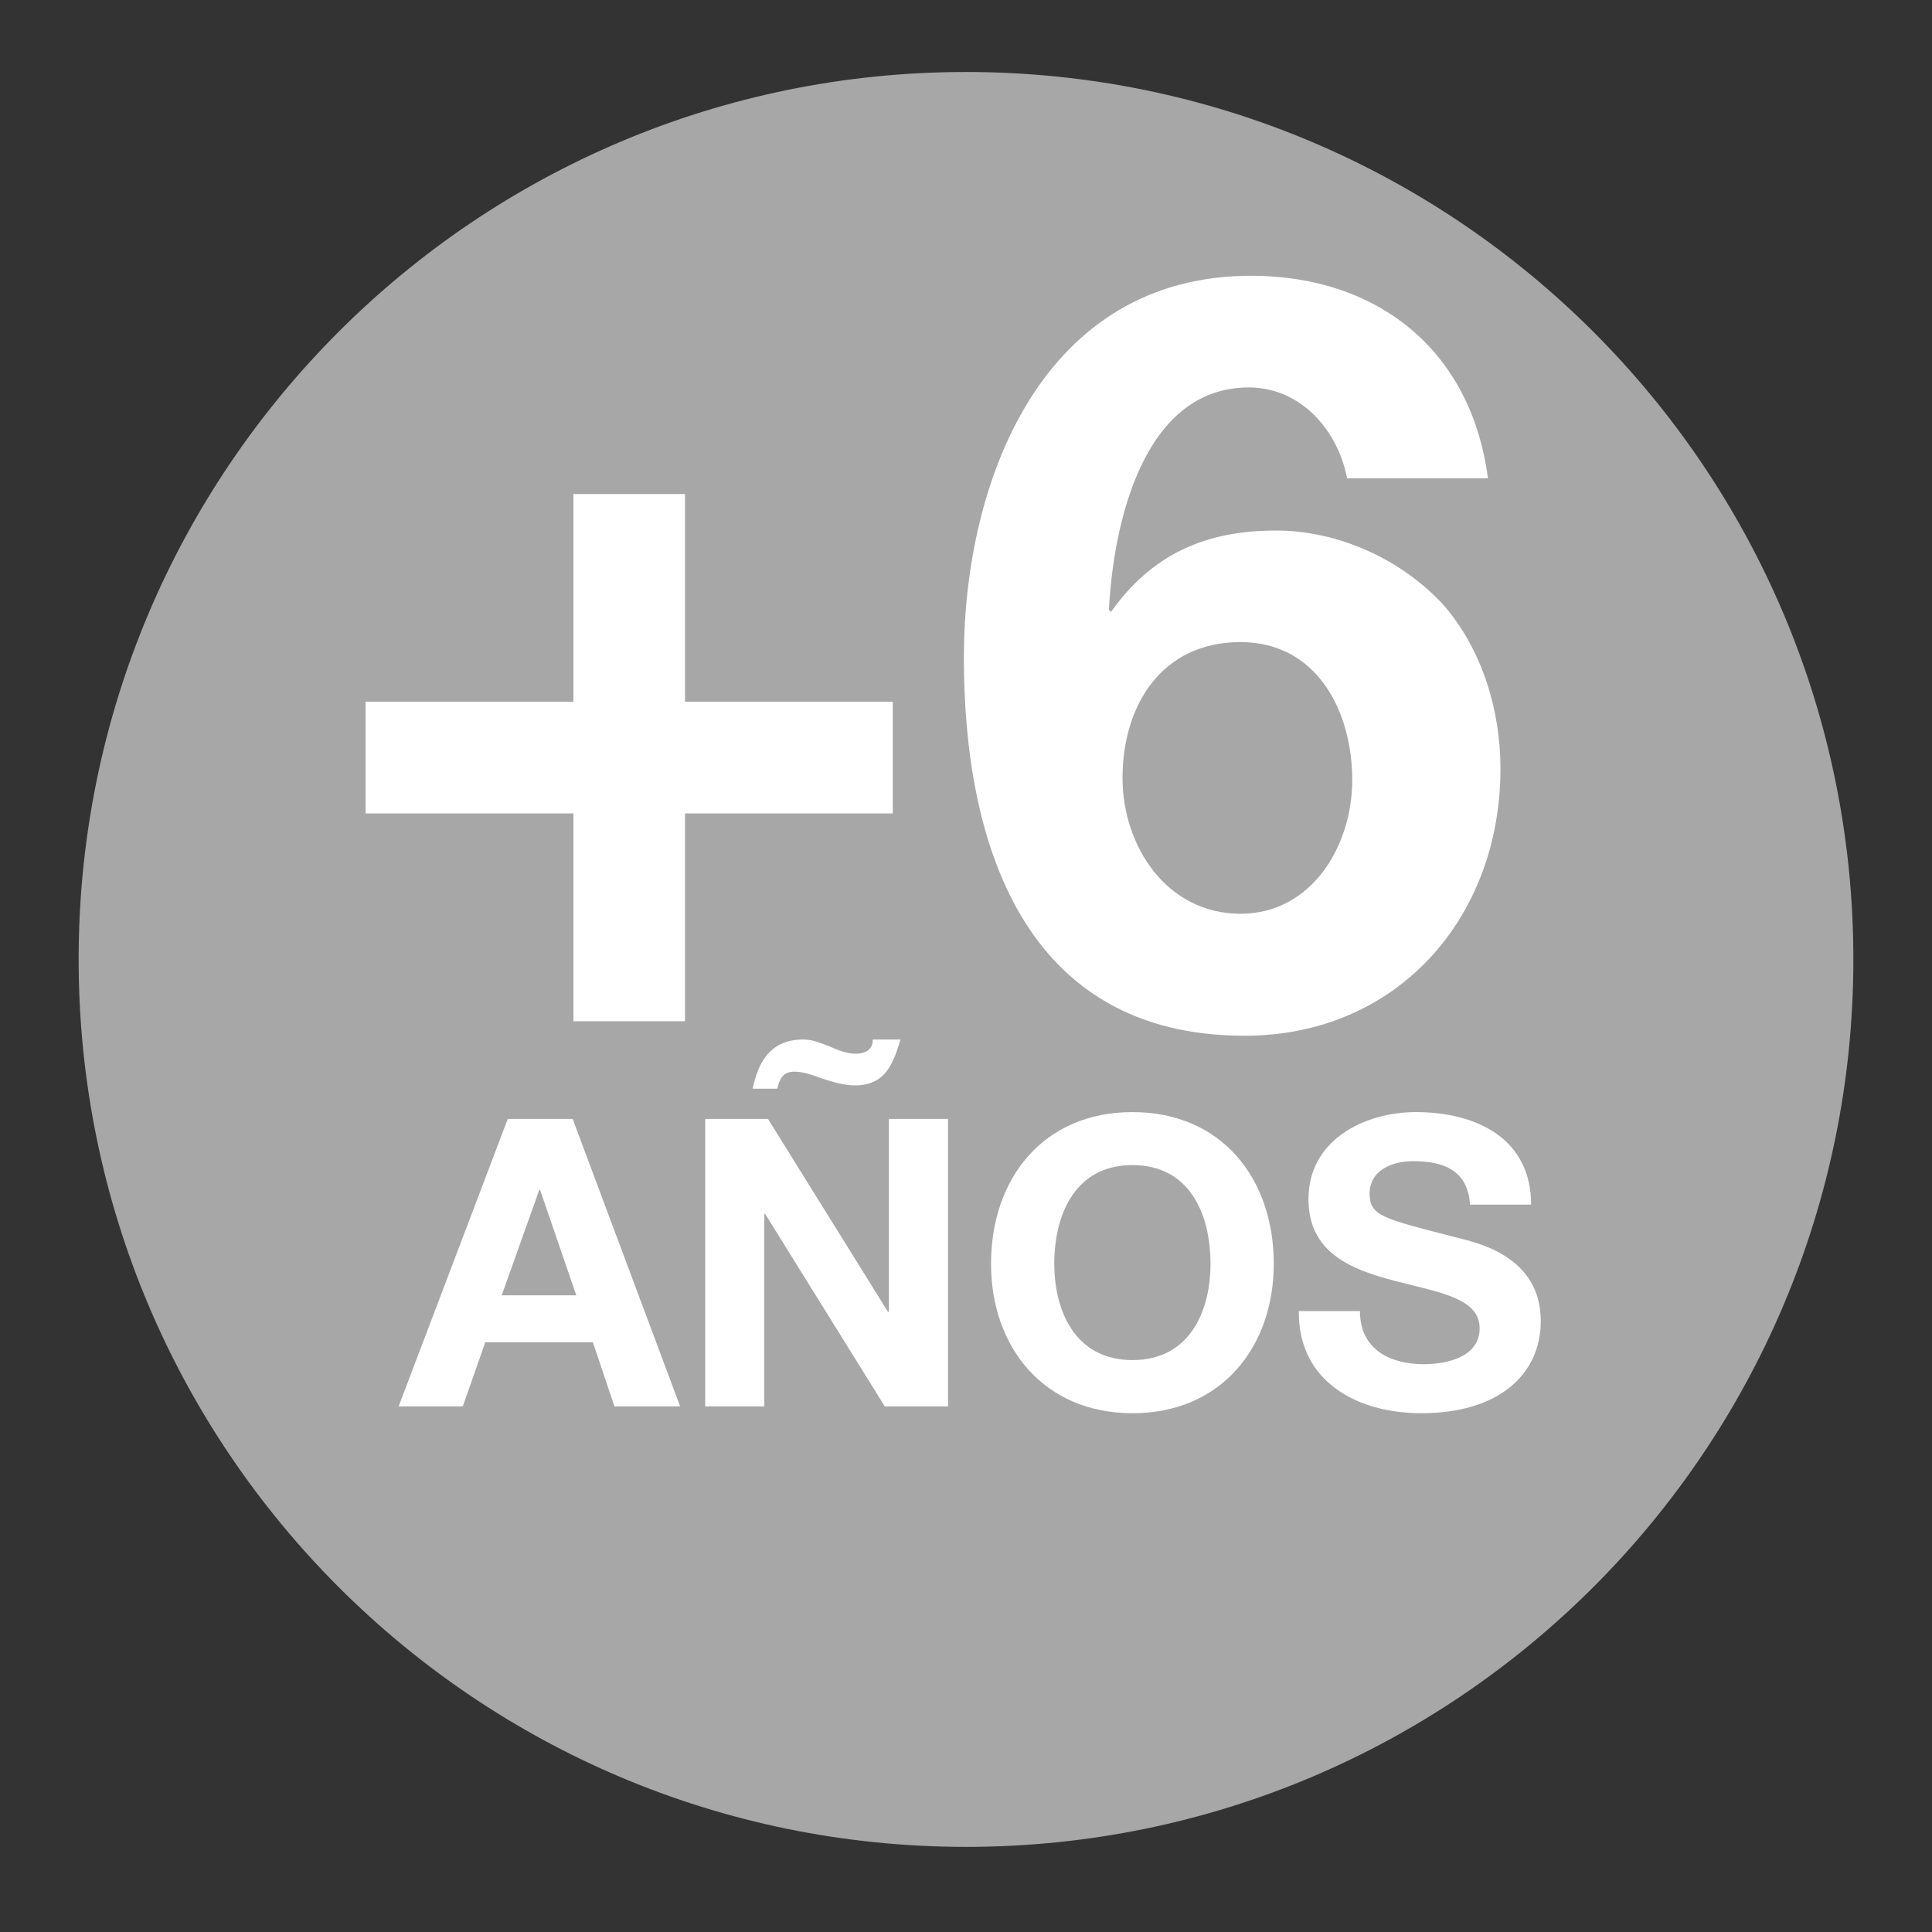 <?xml version="1.0" encoding="UTF-8"?>
<svg xmlns="http://www.w3.org/2000/svg" xmlns:xlink="http://www.w3.org/1999/xlink" width="50px" height="50px" viewBox="0 0 50 50" version="1.1">
<rect x="0" y="0" width="50" height="50" fill="#333333" stroke="none"/>
<g id="surface1">
<path style=" stroke:none;fill-rule:nonzero;fill:rgb(65.49%,65.49%,65.49%);fill-opacity:1;" d="M 47.965 24.828 C 47.965 37.516 37.684 47.797 25 47.797 C 12.316 47.797 2.035 37.516 2.035 24.828 C 2.035 12.145 12.316 1.863 25 1.863 C 37.684 1.863 47.965 12.145 47.965 24.828 "/>
<path style=" stroke:none;fill-rule:nonzero;fill:rgb(100%,100%,100%);fill-opacity:1;" d="M 10.316 36.398 L 11.977 36.398 L 12.559 34.738 L 15.344 34.738 L 15.902 36.398 L 17.602 36.398 L 14.82 28.957 L 13.141 28.957 Z M 13.957 30.793 L 13.977 30.793 L 14.914 33.523 L 12.984 33.523 Z M 13.957 30.793 "/>
<path style=" stroke:none;fill-rule:nonzero;fill:rgb(100%,100%,100%);fill-opacity:1;" d="M 18.25 36.398 L 19.781 36.398 L 19.781 31.414 L 19.801 31.414 L 22.898 36.398 L 24.535 36.398 L 24.535 28.957 L 23.004 28.957 L 23.004 33.949 L 22.98 33.949 L 19.875 28.957 L 18.25 28.957 Z M 22.586 26.902 C 22.598 27.102 22.461 27.27 22.148 27.27 C 21.906 27.27 21.68 27.176 21.461 27.078 C 21.238 26.996 21.031 26.902 20.793 26.902 C 19.875 26.902 19.613 27.57 19.477 28.176 L 20.113 28.176 C 20.18 27.914 20.27 27.734 20.551 27.734 C 20.793 27.734 21.023 27.82 21.281 27.914 C 21.543 27.996 21.824 28.09 22.137 28.09 C 22.562 28.09 22.816 27.914 22.98 27.676 C 23.148 27.434 23.23 27.141 23.305 26.902 Z M 22.586 26.902 "/>
<path style=" stroke:none;fill-rule:nonzero;fill:rgb(100%,100%,100%);fill-opacity:1;" d="M 25.648 32.707 C 25.648 34.855 27.004 36.574 29.309 36.574 C 31.613 36.574 32.965 34.855 32.965 32.707 C 32.965 30.496 31.613 28.781 29.309 28.781 C 27.004 28.781 25.648 30.496 25.648 32.707 Z M 27.285 32.707 C 27.285 31.406 27.84 30.152 29.309 30.152 C 30.777 30.152 31.328 31.406 31.328 32.707 C 31.328 33.949 30.777 35.199 29.309 35.199 C 27.84 35.199 27.285 33.949 27.285 32.707 Z M 27.285 32.707 "/>
<path style=" stroke:none;fill-rule:nonzero;fill:rgb(100%,100%,100%);fill-opacity:1;" d="M 33.613 33.93 C 33.594 35.762 35.133 36.574 36.781 36.574 C 38.805 36.574 39.875 35.555 39.875 34.188 C 39.875 32.5 38.211 32.156 37.668 32.02 C 35.801 31.539 35.445 31.469 35.445 30.895 C 35.445 30.27 36.051 30.051 36.57 30.051 C 37.355 30.051 37.988 30.281 38.043 31.176 L 39.625 31.176 C 39.625 29.457 38.199 28.781 36.645 28.781 C 35.301 28.781 33.863 29.508 33.863 31.031 C 33.863 32.426 34.977 32.855 36.082 33.145 C 37.18 33.438 38.293 33.574 38.293 34.375 C 38.293 35.137 37.414 35.305 36.844 35.305 C 35.969 35.305 35.195 34.918 35.195 33.93 Z M 33.613 33.93 "/>
<path style=" stroke:none;fill-rule:nonzero;fill:rgb(100%,100%,100%);fill-opacity:1;" d="M 17.727 12.785 L 14.84 12.785 L 14.84 18.16 L 9.461 18.16 L 9.461 21.051 L 14.84 21.051 L 14.84 26.43 L 17.727 26.43 L 17.727 21.051 L 23.105 21.051 L 23.105 18.16 L 17.727 18.16 Z M 17.727 12.785 "/>
<path style=" stroke:none;fill-rule:nonzero;fill:rgb(100%,100%,100%);fill-opacity:1;" d="M 38.508 12.379 C 38.074 9.055 35.645 7.137 32.375 7.137 C 26.996 7.137 24.945 12.406 24.945 17.023 C 24.945 21.809 26.484 26.805 32.211 26.805 C 36.156 26.805 38.832 23.758 38.832 19.891 C 38.832 18.402 38.371 16.836 37.375 15.676 C 36.293 14.484 34.645 13.73 33.023 13.73 C 31.188 13.73 29.805 14.352 28.754 15.836 L 28.699 15.781 C 28.805 13.676 29.535 10.027 32.32 10.027 C 33.645 10.027 34.617 11.109 34.863 12.379 Z M 32.105 16.617 C 34.078 16.617 34.996 18.402 34.996 20.188 C 34.996 21.891 33.945 23.648 32.105 23.648 C 30.188 23.648 29.051 21.891 29.051 20.133 C 29.051 18.27 30.051 16.617 32.105 16.617 Z M 32.105 16.617 "/>
</g>
</svg>
